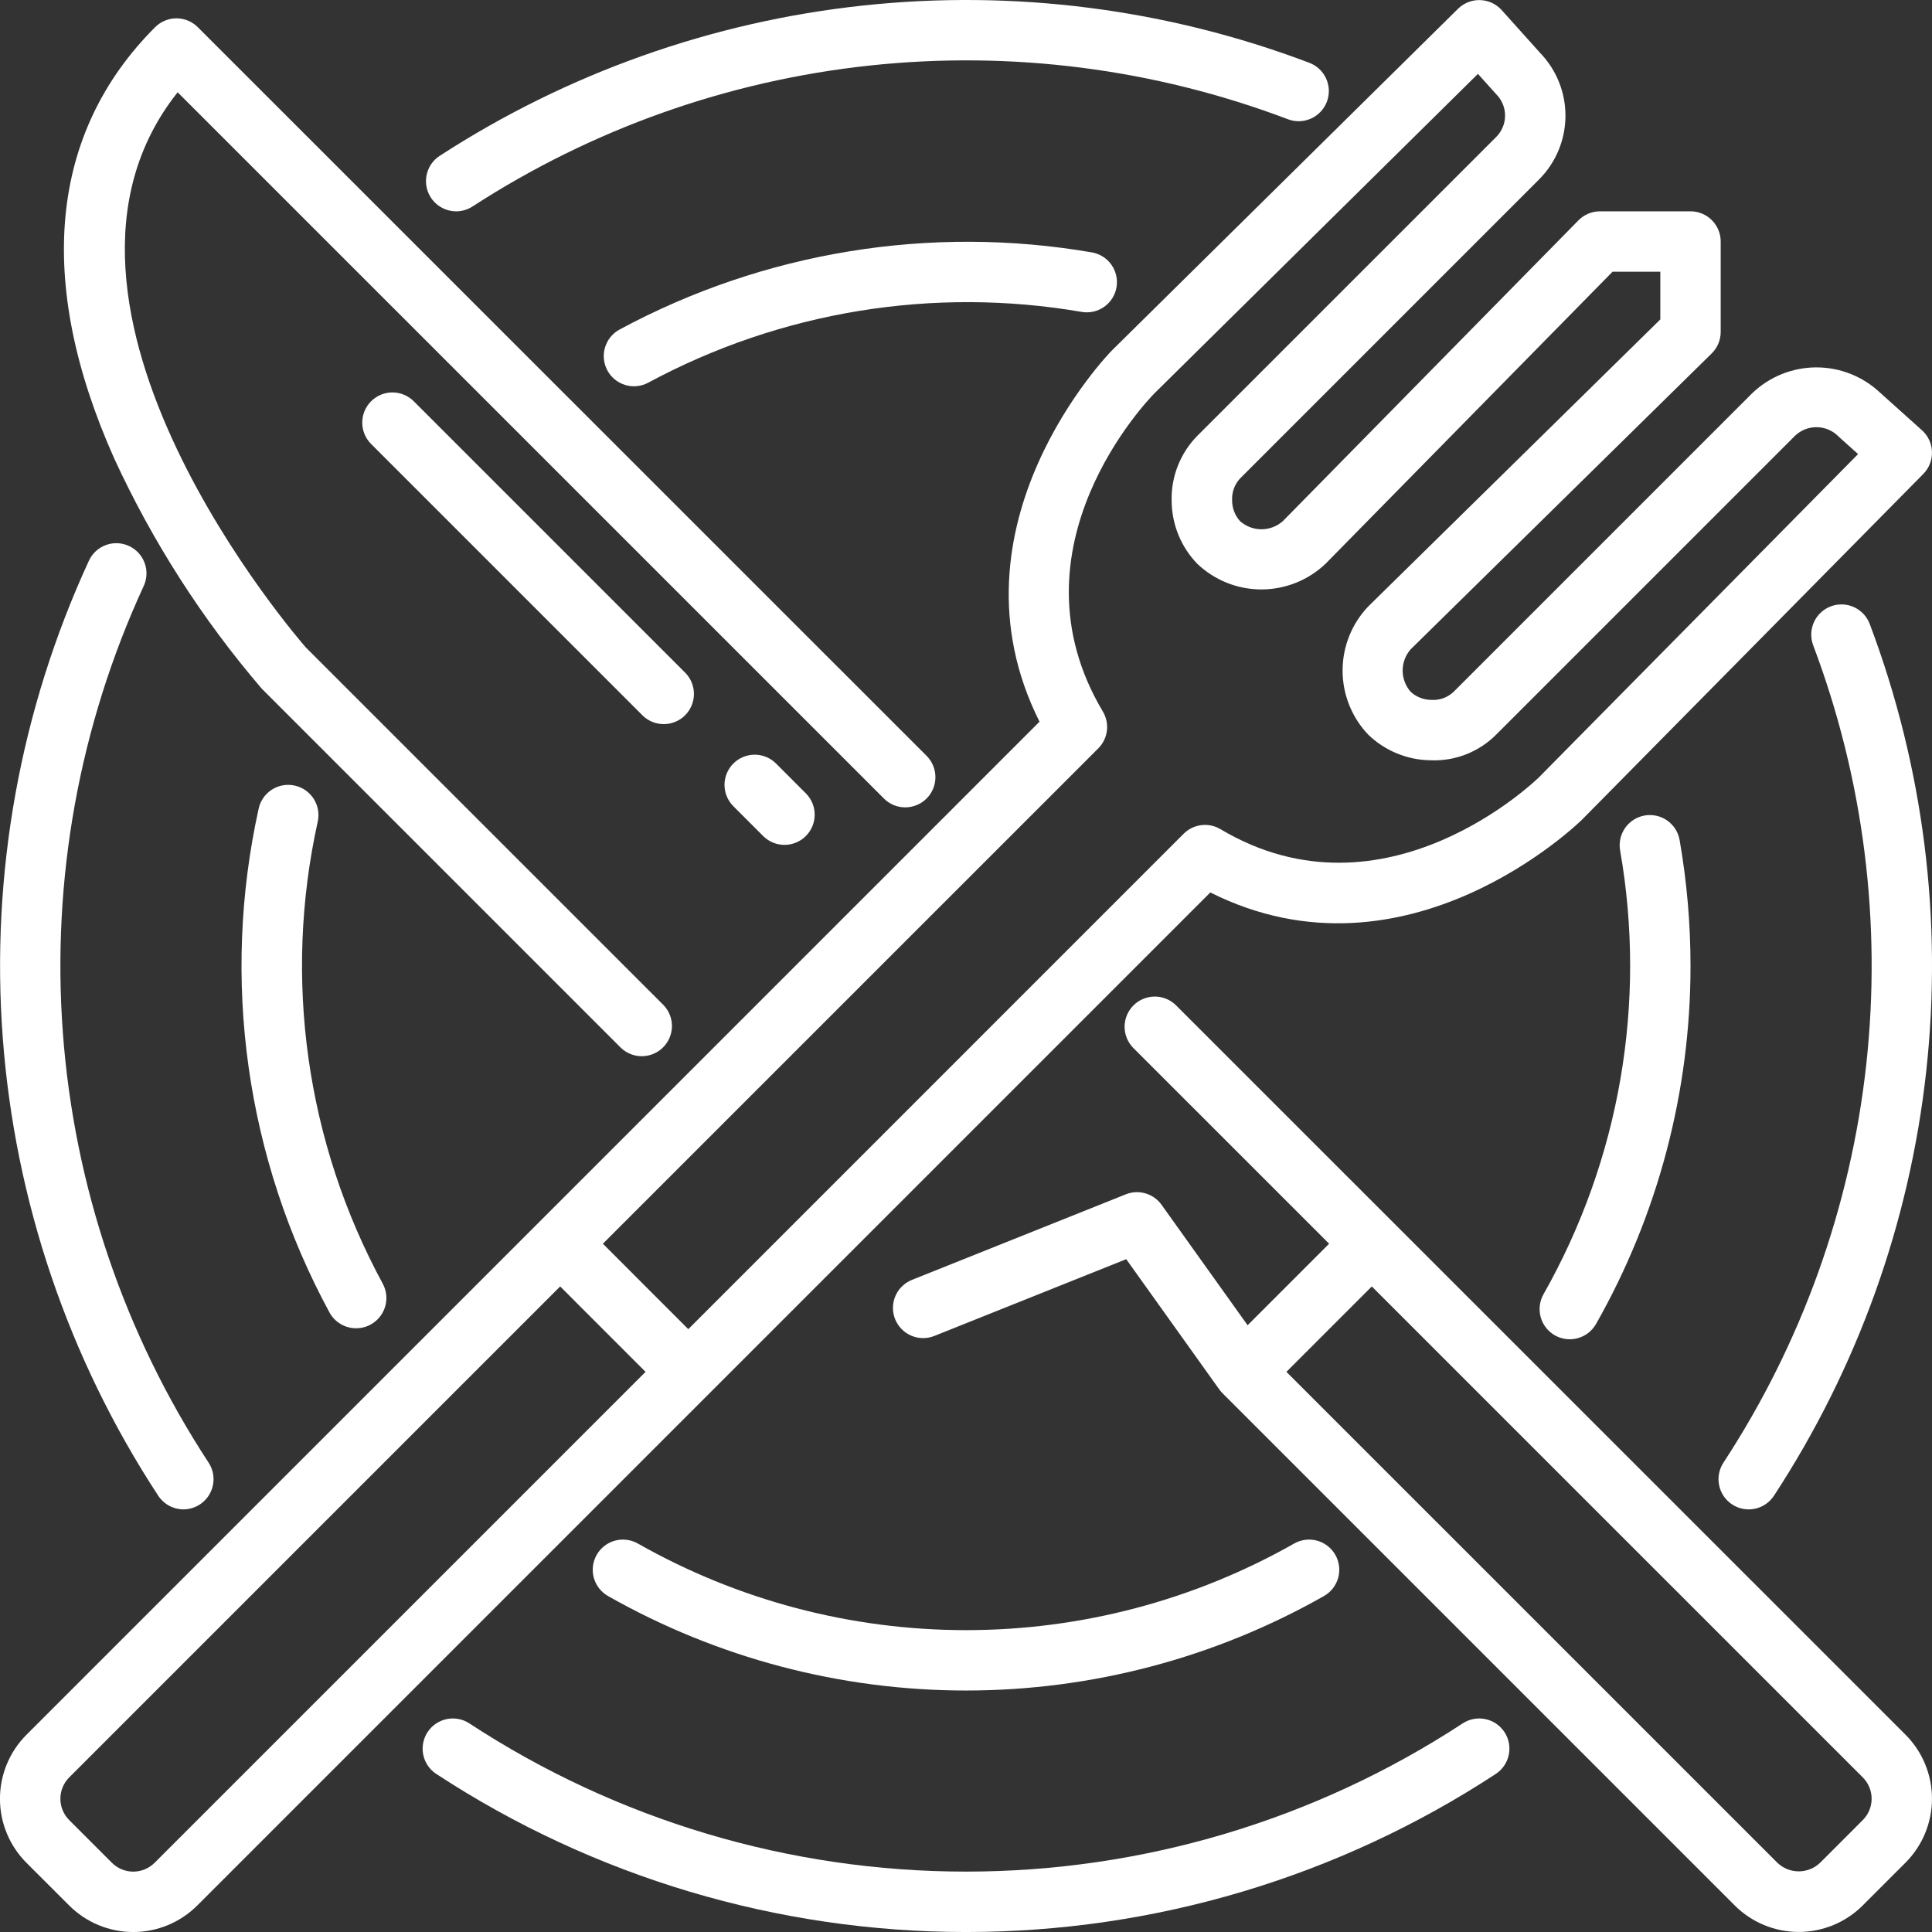 <svg width="100" height="100" viewBox="0 0 100 100" fill="none" xmlns="http://www.w3.org/2000/svg">
<rect x="0" y="0" width="100" height="100" fill="#333333" stroke="none"/>
<g clip-path="url(#clip0_1899_206)">
<path d="M9.491 78.125C9.773 78.124 10.05 78.048 10.291 77.903C10.533 77.759 10.732 77.552 10.865 77.303C10.999 77.055 11.063 76.776 11.051 76.494C11.039 76.213 10.951 75.94 10.796 75.704C6.437 69.048 3.842 61.393 3.254 53.458C2.666 45.524 4.104 37.57 7.433 30.343C7.521 30.157 7.571 29.955 7.581 29.749C7.59 29.543 7.559 29.338 7.488 29.144C7.418 28.95 7.31 28.773 7.171 28.621C7.031 28.469 6.863 28.346 6.676 28.26C6.489 28.173 6.287 28.125 6.081 28.116C5.875 28.108 5.67 28.141 5.476 28.213C5.283 28.285 5.106 28.394 4.955 28.534C4.804 28.674 4.683 28.843 4.598 29.031C1.046 36.74 -0.487 45.225 0.141 53.69C0.77 62.154 3.54 70.32 8.191 77.42C8.333 77.636 8.526 77.813 8.753 77.936C8.979 78.059 9.233 78.124 9.491 78.125Z" fill="white"/>
<path d="M75.704 89.205C68.066 94.208 59.133 96.874 50.001 96.874C40.87 96.874 31.936 94.208 24.298 89.205C24.126 89.092 23.934 89.014 23.733 88.975C23.531 88.937 23.324 88.938 23.123 88.98C22.922 89.021 22.731 89.102 22.561 89.217C22.391 89.332 22.245 89.48 22.132 89.651C22.02 89.823 21.942 90.015 21.903 90.217C21.864 90.418 21.866 90.626 21.907 90.827C21.949 91.028 22.029 91.219 22.145 91.389C22.26 91.559 22.408 91.704 22.579 91.817C30.728 97.157 40.259 100.001 50.001 100.001C59.743 100.001 69.274 97.157 77.423 91.817C77.769 91.589 78.011 91.233 78.095 90.827C78.179 90.421 78.098 89.998 77.87 89.651C77.642 89.305 77.286 89.063 76.88 88.98C76.473 88.896 76.051 88.977 75.704 89.205Z" fill="white"/>
<path d="M89.654 77.869C89.826 77.982 90.018 78.06 90.219 78.098C90.421 78.136 90.628 78.135 90.829 78.093C91.03 78.052 91.221 77.971 91.391 77.855C91.56 77.74 91.706 77.592 91.818 77.421C96.139 70.82 98.84 63.293 99.701 55.451C100.563 47.609 99.561 39.675 96.776 32.294C96.629 31.906 96.334 31.593 95.956 31.422C95.578 31.252 95.148 31.239 94.76 31.386C94.372 31.532 94.058 31.827 93.888 32.206C93.717 32.584 93.704 33.014 93.851 33.402C96.462 40.321 97.403 47.759 96.596 55.11C95.788 62.461 93.256 69.518 89.206 75.705C89.093 75.877 89.015 76.069 88.977 76.27C88.938 76.472 88.94 76.679 88.982 76.88C89.023 77.081 89.104 77.272 89.22 77.442C89.335 77.611 89.483 77.757 89.654 77.869Z" fill="white"/>
<path d="M23.613 10.938C23.916 10.937 24.212 10.848 24.465 10.683C30.647 6.675 37.685 4.178 45.01 3.393C52.335 2.607 59.743 3.555 66.634 6.161C66.827 6.239 67.033 6.277 67.241 6.274C67.449 6.271 67.654 6.227 67.845 6.143C68.035 6.06 68.207 5.939 68.351 5.788C68.494 5.638 68.606 5.46 68.679 5.265C68.753 5.071 68.787 4.863 68.78 4.655C68.772 4.448 68.723 4.243 68.636 4.055C68.548 3.866 68.424 3.697 68.27 3.556C68.116 3.416 67.936 3.309 67.74 3.239C60.389 0.459 52.487 -0.553 44.673 0.286C36.859 1.124 29.352 3.789 22.759 8.066C22.476 8.249 22.261 8.52 22.145 8.836C22.029 9.152 22.018 9.498 22.114 9.821C22.21 10.144 22.408 10.427 22.678 10.628C22.948 10.829 23.276 10.938 23.613 10.938Z" fill="white"/>
<path d="M15.252 40.661C15.052 40.617 14.845 40.612 14.643 40.648C14.44 40.684 14.247 40.759 14.074 40.869C13.901 40.98 13.751 41.123 13.634 41.291C13.516 41.46 13.433 41.65 13.389 41.85C11.43 50.706 12.734 59.972 17.06 67.944C17.196 68.19 17.396 68.394 17.639 68.536C17.881 68.678 18.157 68.752 18.439 68.75C18.699 68.751 18.955 68.685 19.184 68.559C19.364 68.461 19.523 68.329 19.652 68.169C19.781 68.009 19.878 67.826 19.936 67.629C19.994 67.432 20.012 67.225 19.991 67.021C19.969 66.817 19.907 66.619 19.809 66.439C15.847 59.135 14.652 50.647 16.445 42.533C16.49 42.332 16.495 42.123 16.46 41.92C16.425 41.717 16.349 41.523 16.239 41.349C16.128 41.175 15.984 41.024 15.814 40.906C15.645 40.788 15.454 40.705 15.252 40.661Z" fill="white"/>
<path d="M30.885 80.478C30.783 80.656 30.718 80.853 30.692 81.056C30.666 81.26 30.681 81.466 30.735 81.664C30.79 81.862 30.882 82.048 31.008 82.21C31.134 82.372 31.291 82.507 31.469 82.609C37.119 85.815 43.504 87.501 50 87.501C56.496 87.501 62.882 85.815 68.531 82.609C68.892 82.404 69.155 82.064 69.265 81.664C69.375 81.265 69.321 80.838 69.116 80.478C69.014 80.299 68.879 80.143 68.716 80.017C68.554 79.891 68.369 79.798 68.171 79.744C67.772 79.635 67.345 79.688 66.985 79.893C61.806 82.832 55.954 84.376 50 84.376C44.046 84.376 38.194 82.832 33.016 79.893C32.837 79.792 32.641 79.726 32.437 79.701C32.234 79.675 32.027 79.69 31.829 79.744C31.631 79.798 31.446 79.891 31.284 80.017C31.122 80.143 30.986 80.299 30.885 80.478Z" fill="white"/>
<path d="M80.477 69.115C80.656 69.217 80.852 69.282 81.056 69.308C81.26 69.334 81.466 69.319 81.664 69.264C81.862 69.21 82.047 69.118 82.209 68.992C82.371 68.866 82.507 68.709 82.609 68.531C85.817 62.882 87.502 56.496 87.501 50C87.501 47.815 87.312 45.634 86.937 43.481C86.865 43.072 86.635 42.709 86.296 42.471C85.957 42.232 85.537 42.139 85.128 42.21C84.72 42.281 84.356 42.512 84.118 42.851C83.88 43.19 83.786 43.61 83.857 44.018C85.24 51.903 83.839 60.023 79.893 66.987C79.689 67.347 79.636 67.773 79.745 68.172C79.855 68.571 80.118 68.91 80.477 69.115Z" fill="white"/>
<path d="M32.064 17.059C31.884 17.157 31.725 17.29 31.596 17.45C31.468 17.61 31.371 17.793 31.314 17.99C31.256 18.187 31.237 18.393 31.259 18.598C31.281 18.802 31.343 18.999 31.441 19.18C31.539 19.36 31.672 19.519 31.832 19.648C31.991 19.776 32.175 19.872 32.372 19.93C32.569 19.988 32.775 20.007 32.979 19.985C33.183 19.963 33.381 19.901 33.561 19.803C40.415 16.111 48.308 14.823 55.98 16.143C56.182 16.179 56.389 16.174 56.59 16.13C56.79 16.085 56.979 16.002 57.147 15.884C57.315 15.766 57.459 15.616 57.569 15.443C57.679 15.27 57.754 15.077 57.789 14.875C57.825 14.673 57.82 14.466 57.776 14.265C57.731 14.065 57.648 13.875 57.53 13.707C57.412 13.539 57.262 13.396 57.089 13.286C56.916 13.176 56.723 13.101 56.521 13.065C48.151 11.623 39.54 13.029 32.064 17.059Z" fill="white"/>
<path d="M60.857 52.021C60.562 51.736 60.168 51.578 59.758 51.582C59.348 51.586 58.956 51.75 58.667 52.04C58.377 52.329 58.213 52.721 58.209 53.131C58.206 53.541 58.363 53.935 58.648 54.23L68.795 64.375L64.576 68.594L60.123 62.361C59.92 62.076 59.627 61.868 59.291 61.769C58.955 61.671 58.596 61.688 58.271 61.818L47.224 66.238C47.031 66.312 46.854 66.423 46.704 66.566C46.553 66.709 46.433 66.881 46.35 67.07C46.267 67.26 46.222 67.465 46.219 67.672C46.215 67.879 46.253 68.085 46.33 68.278C46.407 68.47 46.522 68.645 46.667 68.793C46.812 68.941 46.985 69.058 47.176 69.138C47.368 69.219 47.573 69.26 47.78 69.26C47.987 69.26 48.193 69.219 48.384 69.139L58.293 65.175L63.106 71.911C63.155 71.981 63.211 72.047 63.271 72.108L89.787 98.624C90.222 99.059 90.739 99.404 91.308 99.64C91.876 99.876 92.486 99.997 93.102 99.997C93.717 99.997 94.327 99.876 94.896 99.64C95.465 99.404 95.981 99.059 96.416 98.624L98.626 96.414C99.061 95.979 99.407 95.462 99.642 94.894C99.878 94.325 99.999 93.715 99.999 93.1C99.999 92.484 99.878 91.874 99.642 91.305C99.407 90.737 99.061 90.22 98.626 89.785L60.857 52.021ZM96.416 94.208L94.207 96.418C93.91 96.702 93.514 96.861 93.103 96.861C92.691 96.861 92.295 96.702 91.998 96.418L66.585 71.007L71.004 66.586L96.416 91.997C96.562 92.142 96.677 92.315 96.756 92.504C96.834 92.694 96.875 92.897 96.875 93.103C96.875 93.308 96.834 93.511 96.756 93.701C96.677 93.891 96.562 94.063 96.416 94.208Z" fill="white"/>
<path d="M13.552 35.65L32.132 54.23C32.427 54.515 32.821 54.672 33.231 54.669C33.641 54.665 34.033 54.501 34.322 54.211C34.612 53.921 34.776 53.529 34.78 53.12C34.783 52.71 34.626 52.316 34.341 52.021L15.826 33.508C15.669 33.327 0.388 15.852 9.195 4.777L45.77 41.35C46.064 41.635 46.459 41.793 46.869 41.789C47.278 41.785 47.67 41.621 47.96 41.331C48.25 41.042 48.414 40.65 48.417 40.24C48.421 39.831 48.264 39.436 47.979 39.141L10.238 1.407C9.945 1.114 9.548 0.949 9.134 0.949C8.719 0.949 8.322 1.114 8.029 1.407C2.56 6.875 1.829 14.591 5.91 23.727C7.893 28.036 10.465 32.049 13.552 35.65Z" fill="white"/>
<path d="M19.207 20.77C18.915 21.063 18.75 21.46 18.75 21.875C18.75 22.289 18.915 22.686 19.207 22.979L33.27 37.042C33.565 37.327 33.959 37.484 34.369 37.48C34.779 37.477 35.171 37.312 35.46 37.023C35.75 36.733 35.914 36.341 35.918 35.931C35.922 35.522 35.764 35.127 35.479 34.833L21.417 20.77C21.124 20.477 20.727 20.312 20.312 20.312C19.898 20.312 19.5 20.477 19.207 20.77Z" fill="white"/>
<path d="M37.958 39.52C37.665 39.813 37.5 40.21 37.5 40.625C37.5 41.039 37.665 41.436 37.958 41.729L39.52 43.292C39.815 43.577 40.209 43.734 40.619 43.73C41.029 43.727 41.421 43.562 41.71 43.273C42 42.983 42.164 42.591 42.168 42.181C42.172 41.772 42.014 41.377 41.729 41.083L40.167 39.52C39.874 39.227 39.477 39.062 39.062 39.062C38.648 39.062 38.251 39.227 37.958 39.52Z" fill="white"/>
<path d="M81.875 42.436L99.549 24.532C99.697 24.381 99.814 24.202 99.891 24.006C99.969 23.809 100.005 23.599 99.999 23.388C99.993 23.177 99.944 22.969 99.855 22.777C99.767 22.585 99.64 22.414 99.483 22.272L97.3 20.313C96.405 19.474 95.222 19.01 93.996 19.016C92.769 19.022 91.591 19.497 90.703 20.344L75.234 35.813C75.085 35.953 74.909 36.063 74.716 36.134C74.524 36.205 74.319 36.237 74.114 36.227C73.71 36.231 73.32 36.084 73.02 35.813C72.752 35.51 72.603 35.12 72.601 34.715C72.599 34.31 72.745 33.918 73.011 33.613L88.591 18.3C88.739 18.155 88.858 17.983 88.939 17.791C89.02 17.601 89.062 17.395 89.063 17.188V12.5C89.063 12.086 88.898 11.688 88.605 11.395C88.312 11.102 87.915 10.938 87.5 10.938H82.813C82.605 10.938 82.4 10.98 82.209 11.06C82.017 11.14 81.844 11.258 81.699 11.406L66.397 26.977C66.092 27.246 65.699 27.395 65.292 27.395C64.885 27.395 64.493 27.246 64.188 26.977C63.916 26.678 63.768 26.287 63.774 25.883C63.765 25.678 63.797 25.474 63.868 25.281C63.939 25.089 64.048 24.913 64.188 24.763L79.656 9.294C80.525 8.426 81.018 7.252 81.028 6.024C81.038 4.796 80.565 3.614 79.711 2.732L77.722 0.517C77.581 0.361 77.409 0.236 77.218 0.147C77.027 0.059 76.82 0.011 76.609 0.005C76.399 -0.002 76.189 0.035 75.993 0.112C75.797 0.189 75.619 0.304 75.469 0.452L57.555 18.136C57.463 18.228 48.706 27.186 53.805 37.355L1.37 89.791C0.492 90.67 -0.002 91.862 -0.002 93.105C-0.002 94.348 0.492 95.54 1.37 96.419L3.581 98.628C4.46 99.507 5.653 100.001 6.895 100.001C8.138 100.001 9.331 99.507 10.21 98.628L62.645 46.193C72.822 51.299 81.772 42.536 81.875 42.436ZM8.002 96.418C7.709 96.71 7.311 96.875 6.897 96.875C6.483 96.875 6.085 96.71 5.792 96.418L3.583 94.208C3.438 94.063 3.322 93.891 3.244 93.701C3.165 93.511 3.125 93.308 3.125 93.103C3.125 92.897 3.165 92.694 3.244 92.504C3.322 92.315 3.438 92.142 3.583 91.997L28.994 66.586L33.414 71.007L8.002 96.418ZM61.266 43.155L35.625 68.797L31.205 64.375L56.847 38.735C57.093 38.489 57.25 38.168 57.293 37.823C57.336 37.478 57.263 37.129 57.084 36.83C52.019 28.33 59.452 20.664 59.761 20.352L76.497 3.824L77.444 4.877C77.589 5.022 77.704 5.194 77.783 5.384C77.862 5.574 77.902 5.777 77.902 5.982C77.902 6.188 77.862 6.391 77.783 6.581C77.704 6.77 77.589 6.943 77.444 7.088L61.975 22.556C61.536 23.002 61.192 23.531 60.963 24.113C60.734 24.695 60.626 25.317 60.644 25.942C60.656 27.154 61.132 28.316 61.975 29.186C62.871 30.037 64.06 30.511 65.296 30.509C66.531 30.507 67.719 30.03 68.613 29.177L83.467 14.063H85.938V16.533L70.816 31.394C69.966 32.288 69.492 33.474 69.492 34.708C69.492 35.942 69.966 37.128 70.816 38.022C71.686 38.865 72.848 39.341 74.059 39.352C74.685 39.377 75.309 39.271 75.891 39.042C76.474 38.813 77.002 38.466 77.444 38.022L92.913 22.553C93.21 22.269 93.605 22.111 94.017 22.111C94.428 22.111 94.823 22.269 95.121 22.553L95.18 22.611L96.174 23.503L79.656 40.233C79.578 40.311 71.708 48.005 63.17 42.917C62.872 42.739 62.522 42.666 62.177 42.709C61.832 42.752 61.512 42.909 61.266 43.155Z" fill="white"/>
</g>
<defs>
<clipPath id="clip0_1899_206">
<rect width="100" height="100" fill="white"/>
</clipPath>
</defs>
</svg>
